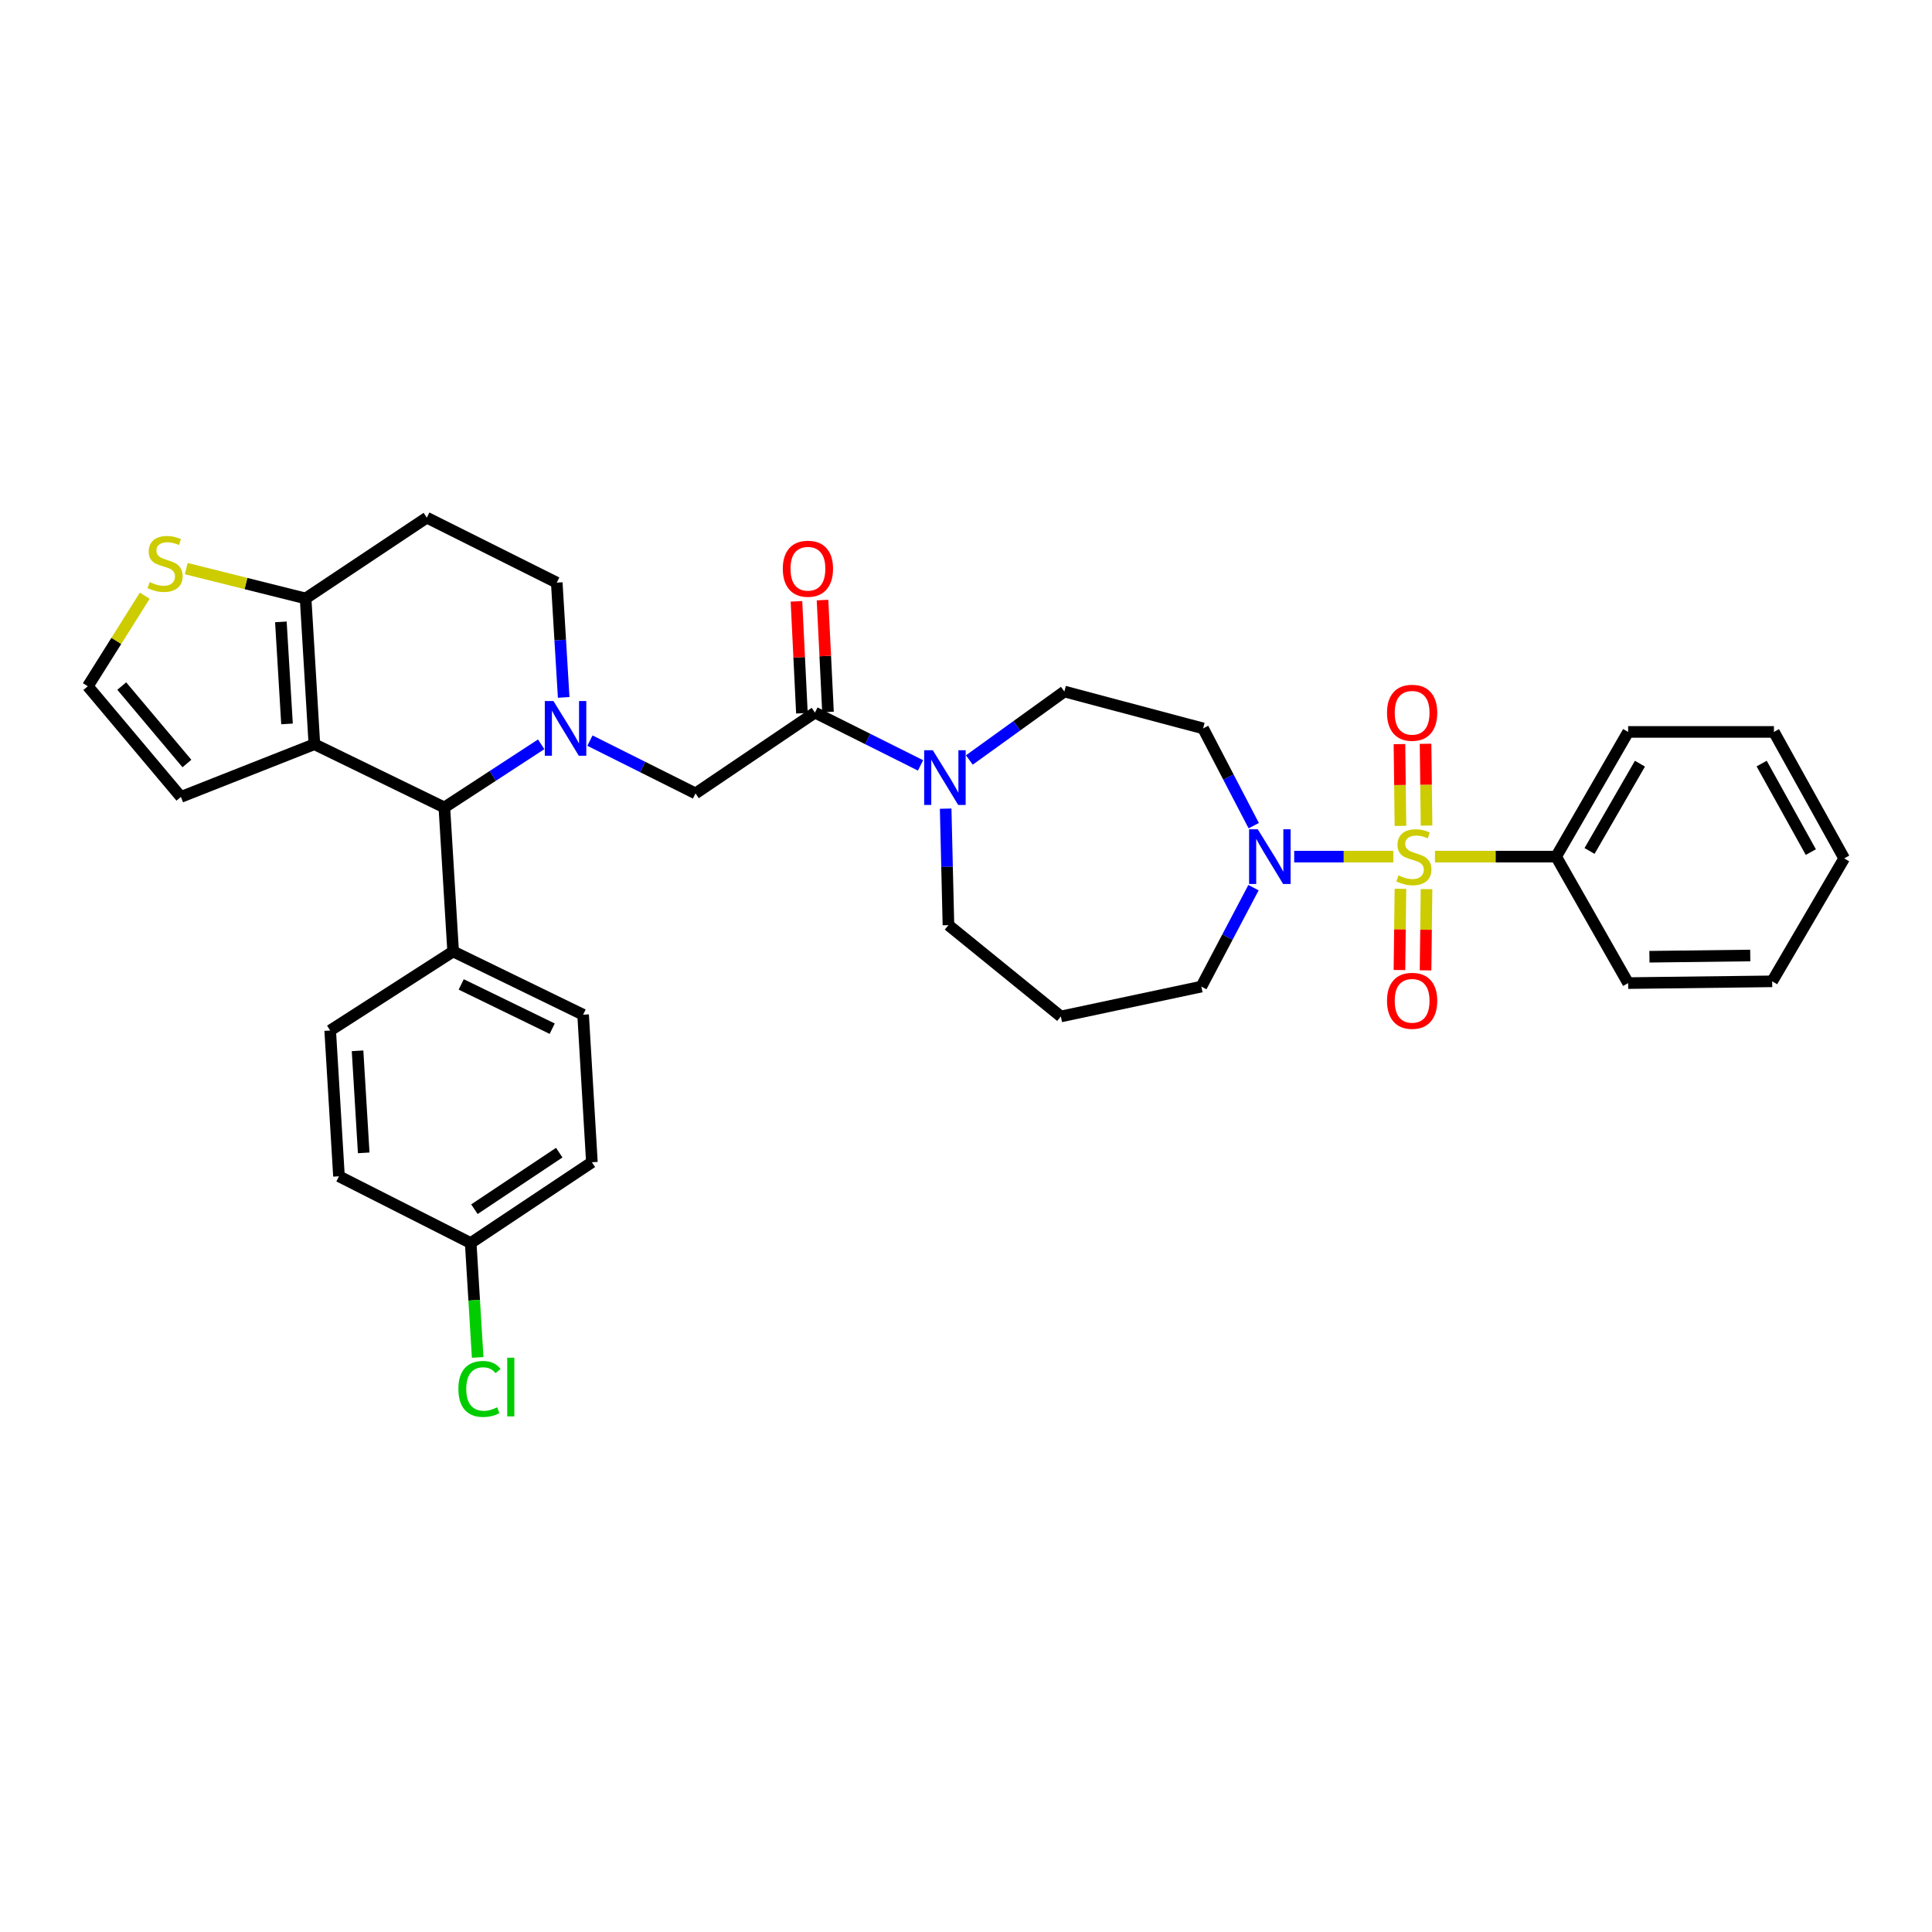 <?xml version='1.0' encoding='iso-8859-1'?>
<svg version='1.1' baseProfile='full'
              xmlns='http://www.w3.org/2000/svg'
                      xmlns:rdkit='http://www.rdkit.org/xml'
                      xmlns:xlink='http://www.w3.org/1999/xlink'
                  xml:space='preserve'
width='1000px' height='1000px' viewBox='0 0 1000 1000'>
<!-- END OF HEADER -->
<rect style='opacity:1.0;fill:#FFFFFF;stroke:none' width='1000' height='1000' x='0' y='0'> </rect>
<path class='bond-0' d='M 805.454,443.387 L 842.725,378.842' style='fill:none;fill-rule:evenodd;stroke:#000000;stroke-width:6px;stroke-linecap:butt;stroke-linejoin:miter;stroke-opacity:1' />
<path class='bond-0' d='M 822.744,440.461 L 848.834,395.279' style='fill:none;fill-rule:evenodd;stroke:#000000;stroke-width:6px;stroke-linecap:butt;stroke-linejoin:miter;stroke-opacity:1' />
<path class='bond-1' d='M 805.454,443.387 L 842.725,508.847' style='fill:none;fill-rule:evenodd;stroke:#000000;stroke-width:6px;stroke-linecap:butt;stroke-linejoin:miter;stroke-opacity:1' />
<path class='bond-2' d='M 805.454,443.387 L 774.098,443.387' style='fill:none;fill-rule:evenodd;stroke:#000000;stroke-width:6px;stroke-linecap:butt;stroke-linejoin:miter;stroke-opacity:1' />
<path class='bond-2' d='M 774.098,443.387 L 742.742,443.387' style='fill:none;fill-rule:evenodd;stroke:#CCCC00;stroke-width:6px;stroke-linecap:butt;stroke-linejoin:miter;stroke-opacity:1' />
<path class='bond-3' d='M 648.807,459.448 L 635.312,485.056' style='fill:none;fill-rule:evenodd;stroke:#0000FF;stroke-width:6px;stroke-linecap:butt;stroke-linejoin:miter;stroke-opacity:1' />
<path class='bond-3' d='M 635.312,485.056 L 621.817,510.664' style='fill:none;fill-rule:evenodd;stroke:#000000;stroke-width:6px;stroke-linecap:butt;stroke-linejoin:miter;stroke-opacity:1' />
<path class='bond-4' d='M 669.875,443.387 L 695.534,443.387' style='fill:none;fill-rule:evenodd;stroke:#0000FF;stroke-width:6px;stroke-linecap:butt;stroke-linejoin:miter;stroke-opacity:1' />
<path class='bond-4' d='M 695.534,443.387 L 721.192,443.387' style='fill:none;fill-rule:evenodd;stroke:#CCCC00;stroke-width:6px;stroke-linecap:butt;stroke-linejoin:miter;stroke-opacity:1' />
<path class='bond-5' d='M 648.926,427.357 L 635.826,402.191' style='fill:none;fill-rule:evenodd;stroke:#0000FF;stroke-width:6px;stroke-linecap:butt;stroke-linejoin:miter;stroke-opacity:1' />
<path class='bond-5' d='M 635.826,402.191 L 622.725,377.026' style='fill:none;fill-rule:evenodd;stroke:#000000;stroke-width:6px;stroke-linecap:butt;stroke-linejoin:miter;stroke-opacity:1' />
<path class='bond-6' d='M 738.38,427.321 L 738.122,406.154' style='fill:none;fill-rule:evenodd;stroke:#CCCC00;stroke-width:6px;stroke-linecap:butt;stroke-linejoin:miter;stroke-opacity:1' />
<path class='bond-6' d='M 738.122,406.154 L 737.865,384.987' style='fill:none;fill-rule:evenodd;stroke:#FF0000;stroke-width:6px;stroke-linecap:butt;stroke-linejoin:miter;stroke-opacity:1' />
<path class='bond-6' d='M 724.872,427.486 L 724.614,406.319' style='fill:none;fill-rule:evenodd;stroke:#CCCC00;stroke-width:6px;stroke-linecap:butt;stroke-linejoin:miter;stroke-opacity:1' />
<path class='bond-6' d='M 724.614,406.319 L 724.356,385.152' style='fill:none;fill-rule:evenodd;stroke:#FF0000;stroke-width:6px;stroke-linecap:butt;stroke-linejoin:miter;stroke-opacity:1' />
<path class='bond-7' d='M 724.863,460.049 L 724.607,481.069' style='fill:none;fill-rule:evenodd;stroke:#CCCC00;stroke-width:6px;stroke-linecap:butt;stroke-linejoin:miter;stroke-opacity:1' />
<path class='bond-7' d='M 724.607,481.069 L 724.351,502.089' style='fill:none;fill-rule:evenodd;stroke:#FF0000;stroke-width:6px;stroke-linecap:butt;stroke-linejoin:miter;stroke-opacity:1' />
<path class='bond-7' d='M 738.371,460.213 L 738.115,481.233' style='fill:none;fill-rule:evenodd;stroke:#CCCC00;stroke-width:6px;stroke-linecap:butt;stroke-linejoin:miter;stroke-opacity:1' />
<path class='bond-7' d='M 738.115,481.233 L 737.859,502.253' style='fill:none;fill-rule:evenodd;stroke:#FF0000;stroke-width:6px;stroke-linecap:butt;stroke-linejoin:miter;stroke-opacity:1' />
<path class='bond-8' d='M 842.725,378.842 L 918.183,378.842' style='fill:none;fill-rule:evenodd;stroke:#000000;stroke-width:6px;stroke-linecap:butt;stroke-linejoin:miter;stroke-opacity:1' />
<path class='bond-9' d='M 842.725,508.847 L 917.275,507.939' style='fill:none;fill-rule:evenodd;stroke:#000000;stroke-width:6px;stroke-linecap:butt;stroke-linejoin:miter;stroke-opacity:1' />
<path class='bond-9' d='M 853.743,495.203 L 905.928,494.567' style='fill:none;fill-rule:evenodd;stroke:#000000;stroke-width:6px;stroke-linecap:butt;stroke-linejoin:miter;stroke-opacity:1' />
<path class='bond-10' d='M 230,417.937 L 162.723,385.207' style='fill:none;fill-rule:evenodd;stroke:#000000;stroke-width:6px;stroke-linecap:butt;stroke-linejoin:miter;stroke-opacity:1' />
<path class='bond-11' d='M 230,417.937 L 255.058,401.594' style='fill:none;fill-rule:evenodd;stroke:#000000;stroke-width:6px;stroke-linecap:butt;stroke-linejoin:miter;stroke-opacity:1' />
<path class='bond-11' d='M 255.058,401.594 L 280.116,385.252' style='fill:none;fill-rule:evenodd;stroke:#0000FF;stroke-width:6px;stroke-linecap:butt;stroke-linejoin:miter;stroke-opacity:1' />
<path class='bond-12' d='M 230,417.937 L 234.541,492.479' style='fill:none;fill-rule:evenodd;stroke:#000000;stroke-width:6px;stroke-linecap:butt;stroke-linejoin:miter;stroke-opacity:1' />
<path class='bond-13' d='M 291.761,360.976 L 289.971,331.272' style='fill:none;fill-rule:evenodd;stroke:#0000FF;stroke-width:6px;stroke-linecap:butt;stroke-linejoin:miter;stroke-opacity:1' />
<path class='bond-13' d='M 289.971,331.272 L 288.18,301.569' style='fill:none;fill-rule:evenodd;stroke:#000000;stroke-width:6px;stroke-linecap:butt;stroke-linejoin:miter;stroke-opacity:1' />
<path class='bond-14' d='M 305.349,383.337 L 332.673,397.001' style='fill:none;fill-rule:evenodd;stroke:#0000FF;stroke-width:6px;stroke-linecap:butt;stroke-linejoin:miter;stroke-opacity:1' />
<path class='bond-14' d='M 332.673,397.001 L 359.998,410.664' style='fill:none;fill-rule:evenodd;stroke:#000000;stroke-width:6px;stroke-linecap:butt;stroke-linejoin:miter;stroke-opacity:1' />
<path class='bond-15' d='M 288.18,301.569 L 220.911,267.938' style='fill:none;fill-rule:evenodd;stroke:#000000;stroke-width:6px;stroke-linecap:butt;stroke-linejoin:miter;stroke-opacity:1' />
<path class='bond-16' d='M 220.911,267.938 L 158.183,309.757' style='fill:none;fill-rule:evenodd;stroke:#000000;stroke-width:6px;stroke-linecap:butt;stroke-linejoin:miter;stroke-opacity:1' />
<path class='bond-17' d='M 162.723,385.207 L 158.183,309.757' style='fill:none;fill-rule:evenodd;stroke:#000000;stroke-width:6px;stroke-linecap:butt;stroke-linejoin:miter;stroke-opacity:1' />
<path class='bond-17' d='M 148.557,374.701 L 145.379,321.886' style='fill:none;fill-rule:evenodd;stroke:#000000;stroke-width:6px;stroke-linecap:butt;stroke-linejoin:miter;stroke-opacity:1' />
<path class='bond-18' d='M 162.723,385.207 L 93.638,412.481' style='fill:none;fill-rule:evenodd;stroke:#000000;stroke-width:6px;stroke-linecap:butt;stroke-linejoin:miter;stroke-opacity:1' />
<path class='bond-19' d='M 158.183,309.757 L 127.293,302.034' style='fill:none;fill-rule:evenodd;stroke:#000000;stroke-width:6px;stroke-linecap:butt;stroke-linejoin:miter;stroke-opacity:1' />
<path class='bond-19' d='M 127.293,302.034 L 96.404,294.31' style='fill:none;fill-rule:evenodd;stroke:#CCCC00;stroke-width:6px;stroke-linecap:butt;stroke-linejoin:miter;stroke-opacity:1' />
<path class='bond-20' d='M 74.917,308.331 L 60.186,331.769' style='fill:none;fill-rule:evenodd;stroke:#CCCC00;stroke-width:6px;stroke-linecap:butt;stroke-linejoin:miter;stroke-opacity:1' />
<path class='bond-20' d='M 60.186,331.769 L 45.455,355.208' style='fill:none;fill-rule:evenodd;stroke:#000000;stroke-width:6px;stroke-linecap:butt;stroke-linejoin:miter;stroke-opacity:1' />
<path class='bond-21' d='M 45.455,355.208 L 93.638,412.481' style='fill:none;fill-rule:evenodd;stroke:#000000;stroke-width:6px;stroke-linecap:butt;stroke-linejoin:miter;stroke-opacity:1' />
<path class='bond-21' d='M 63.02,355.102 L 96.748,395.193' style='fill:none;fill-rule:evenodd;stroke:#000000;stroke-width:6px;stroke-linecap:butt;stroke-linejoin:miter;stroke-opacity:1' />
<path class='bond-22' d='M 549.092,526.117 L 490.911,478.849' style='fill:none;fill-rule:evenodd;stroke:#000000;stroke-width:6px;stroke-linecap:butt;stroke-linejoin:miter;stroke-opacity:1' />
<path class='bond-23' d='M 549.092,526.117 L 621.817,510.664' style='fill:none;fill-rule:evenodd;stroke:#000000;stroke-width:6px;stroke-linecap:butt;stroke-linejoin:miter;stroke-opacity:1' />
<path class='bond-24' d='M 359.998,410.664 L 421.818,368.845' style='fill:none;fill-rule:evenodd;stroke:#000000;stroke-width:6px;stroke-linecap:butt;stroke-linejoin:miter;stroke-opacity:1' />
<path class='bond-25' d='M 421.818,368.845 L 449.143,382.509' style='fill:none;fill-rule:evenodd;stroke:#000000;stroke-width:6px;stroke-linecap:butt;stroke-linejoin:miter;stroke-opacity:1' />
<path class='bond-25' d='M 449.143,382.509 L 476.467,396.173' style='fill:none;fill-rule:evenodd;stroke:#0000FF;stroke-width:6px;stroke-linecap:butt;stroke-linejoin:miter;stroke-opacity:1' />
<path class='bond-26' d='M 428.565,368.516 L 427.151,339.554' style='fill:none;fill-rule:evenodd;stroke:#000000;stroke-width:6px;stroke-linecap:butt;stroke-linejoin:miter;stroke-opacity:1' />
<path class='bond-26' d='M 427.151,339.554 L 425.737,310.593' style='fill:none;fill-rule:evenodd;stroke:#FF0000;stroke-width:6px;stroke-linecap:butt;stroke-linejoin:miter;stroke-opacity:1' />
<path class='bond-26' d='M 415.072,369.175 L 413.657,340.213' style='fill:none;fill-rule:evenodd;stroke:#000000;stroke-width:6px;stroke-linecap:butt;stroke-linejoin:miter;stroke-opacity:1' />
<path class='bond-26' d='M 413.657,340.213 L 412.243,311.251' style='fill:none;fill-rule:evenodd;stroke:#FF0000;stroke-width:6px;stroke-linecap:butt;stroke-linejoin:miter;stroke-opacity:1' />
<path class='bond-27' d='M 489.471,418.553 L 490.191,448.701' style='fill:none;fill-rule:evenodd;stroke:#0000FF;stroke-width:6px;stroke-linecap:butt;stroke-linejoin:miter;stroke-opacity:1' />
<path class='bond-27' d='M 490.191,448.701 L 490.911,478.849' style='fill:none;fill-rule:evenodd;stroke:#000000;stroke-width:6px;stroke-linecap:butt;stroke-linejoin:miter;stroke-opacity:1' />
<path class='bond-28' d='M 501.732,393.371 L 526.32,375.652' style='fill:none;fill-rule:evenodd;stroke:#0000FF;stroke-width:6px;stroke-linecap:butt;stroke-linejoin:miter;stroke-opacity:1' />
<path class='bond-28' d='M 526.32,375.652 L 550.908,357.933' style='fill:none;fill-rule:evenodd;stroke:#000000;stroke-width:6px;stroke-linecap:butt;stroke-linejoin:miter;stroke-opacity:1' />
<path class='bond-29' d='M 234.541,492.479 L 301.817,525.209' style='fill:none;fill-rule:evenodd;stroke:#000000;stroke-width:6px;stroke-linecap:butt;stroke-linejoin:miter;stroke-opacity:1' />
<path class='bond-29' d='M 238.722,509.536 L 285.816,532.447' style='fill:none;fill-rule:evenodd;stroke:#000000;stroke-width:6px;stroke-linecap:butt;stroke-linejoin:miter;stroke-opacity:1' />
<path class='bond-30' d='M 234.541,492.479 L 170.904,533.389' style='fill:none;fill-rule:evenodd;stroke:#000000;stroke-width:6px;stroke-linecap:butt;stroke-linejoin:miter;stroke-opacity:1' />
<path class='bond-31' d='M 301.817,525.209 L 306.366,601.574' style='fill:none;fill-rule:evenodd;stroke:#000000;stroke-width:6px;stroke-linecap:butt;stroke-linejoin:miter;stroke-opacity:1' />
<path class='bond-32' d='M 170.904,533.389 L 175.452,608.847' style='fill:none;fill-rule:evenodd;stroke:#000000;stroke-width:6px;stroke-linecap:butt;stroke-linejoin:miter;stroke-opacity:1' />
<path class='bond-32' d='M 185.071,543.895 L 188.255,596.715' style='fill:none;fill-rule:evenodd;stroke:#000000;stroke-width:6px;stroke-linecap:butt;stroke-linejoin:miter;stroke-opacity:1' />
<path class='bond-33' d='M 243.637,643.393 L 175.452,608.847' style='fill:none;fill-rule:evenodd;stroke:#000000;stroke-width:6px;stroke-linecap:butt;stroke-linejoin:miter;stroke-opacity:1' />
<path class='bond-34' d='M 243.637,643.393 L 245.441,673.001' style='fill:none;fill-rule:evenodd;stroke:#000000;stroke-width:6px;stroke-linecap:butt;stroke-linejoin:miter;stroke-opacity:1' />
<path class='bond-34' d='M 245.441,673.001 L 247.244,702.608' style='fill:none;fill-rule:evenodd;stroke:#00CC00;stroke-width:6px;stroke-linecap:butt;stroke-linejoin:miter;stroke-opacity:1' />
<path class='bond-35' d='M 243.637,643.393 L 306.366,601.574' style='fill:none;fill-rule:evenodd;stroke:#000000;stroke-width:6px;stroke-linecap:butt;stroke-linejoin:miter;stroke-opacity:1' />
<path class='bond-35' d='M 245.553,625.88 L 289.463,596.607' style='fill:none;fill-rule:evenodd;stroke:#000000;stroke-width:6px;stroke-linecap:butt;stroke-linejoin:miter;stroke-opacity:1' />
<path class='bond-36' d='M 550.908,357.933 L 622.725,377.026' style='fill:none;fill-rule:evenodd;stroke:#000000;stroke-width:6px;stroke-linecap:butt;stroke-linejoin:miter;stroke-opacity:1' />
<path class='bond-37' d='M 918.183,378.842 L 954.545,444.303' style='fill:none;fill-rule:evenodd;stroke:#000000;stroke-width:6px;stroke-linecap:butt;stroke-linejoin:miter;stroke-opacity:1' />
<path class='bond-37' d='M 911.827,395.221 L 937.281,441.044' style='fill:none;fill-rule:evenodd;stroke:#000000;stroke-width:6px;stroke-linecap:butt;stroke-linejoin:miter;stroke-opacity:1' />
<path class='bond-38' d='M 917.275,507.939 L 954.545,444.303' style='fill:none;fill-rule:evenodd;stroke:#000000;stroke-width:6px;stroke-linecap:butt;stroke-linejoin:miter;stroke-opacity:1' />
<path  class='atom-1' d='M 651.012 429.227
L 660.292 444.227
Q 661.212 445.707, 662.692 448.387
Q 664.172 451.067, 664.252 451.227
L 664.252 429.227
L 668.012 429.227
L 668.012 457.547
L 664.132 457.547
L 654.172 441.147
Q 653.012 439.227, 651.772 437.027
Q 650.572 434.827, 650.212 434.147
L 650.212 457.547
L 646.532 457.547
L 646.532 429.227
L 651.012 429.227
' fill='#0000FF'/>
<path  class='atom-2' d='M 723.821 453.107
Q 724.141 453.227, 725.461 453.787
Q 726.781 454.347, 728.221 454.707
Q 729.701 455.027, 731.141 455.027
Q 733.821 455.027, 735.381 453.747
Q 736.941 452.427, 736.941 450.147
Q 736.941 448.587, 736.141 447.627
Q 735.381 446.667, 734.181 446.147
Q 732.981 445.627, 730.981 445.027
Q 728.461 444.267, 726.941 443.547
Q 725.461 442.827, 724.381 441.307
Q 723.341 439.787, 723.341 437.227
Q 723.341 433.667, 725.741 431.467
Q 728.181 429.267, 732.981 429.267
Q 736.261 429.267, 739.981 430.827
L 739.061 433.907
Q 735.661 432.507, 733.101 432.507
Q 730.341 432.507, 728.821 433.667
Q 727.301 434.787, 727.341 436.747
Q 727.341 438.267, 728.101 439.187
Q 728.901 440.107, 730.021 440.627
Q 731.181 441.147, 733.101 441.747
Q 735.661 442.547, 737.181 443.347
Q 738.701 444.147, 739.781 445.787
Q 740.901 447.387, 740.901 450.147
Q 740.901 454.067, 738.261 456.187
Q 735.661 458.267, 731.301 458.267
Q 728.781 458.267, 726.861 457.707
Q 724.981 457.187, 722.741 456.267
L 723.821 453.107
' fill='#CCCC00'/>
<path  class='atom-3' d='M 717.913 368.925
Q 717.913 362.125, 721.273 358.325
Q 724.633 354.525, 730.913 354.525
Q 737.193 354.525, 740.553 358.325
Q 743.913 362.125, 743.913 368.925
Q 743.913 375.805, 740.513 379.725
Q 737.113 383.605, 730.913 383.605
Q 724.673 383.605, 721.273 379.725
Q 717.913 375.845, 717.913 368.925
M 730.913 380.405
Q 735.233 380.405, 737.553 377.525
Q 739.913 374.605, 739.913 368.925
Q 739.913 363.365, 737.553 360.565
Q 735.233 357.725, 730.913 357.725
Q 726.593 357.725, 724.233 360.525
Q 721.913 363.325, 721.913 368.925
Q 721.913 374.645, 724.233 377.525
Q 726.593 380.405, 730.913 380.405
' fill='#FF0000'/>
<path  class='atom-4' d='M 717.913 518.016
Q 717.913 511.216, 721.273 507.416
Q 724.633 503.616, 730.913 503.616
Q 737.193 503.616, 740.553 507.416
Q 743.913 511.216, 743.913 518.016
Q 743.913 524.896, 740.513 528.816
Q 737.113 532.696, 730.913 532.696
Q 724.673 532.696, 721.273 528.816
Q 717.913 524.936, 717.913 518.016
M 730.913 529.496
Q 735.233 529.496, 737.553 526.616
Q 739.913 523.696, 739.913 518.016
Q 739.913 512.456, 737.553 509.656
Q 735.233 506.816, 730.913 506.816
Q 726.593 506.816, 724.233 509.616
Q 721.913 512.416, 721.913 518.016
Q 721.913 523.736, 724.233 526.616
Q 726.593 529.496, 730.913 529.496
' fill='#FF0000'/>
<path  class='atom-8' d='M 286.469 362.866
L 295.749 377.866
Q 296.669 379.346, 298.149 382.026
Q 299.629 384.706, 299.709 384.866
L 299.709 362.866
L 303.469 362.866
L 303.469 391.186
L 299.589 391.186
L 289.629 374.786
Q 288.469 372.866, 287.229 370.666
Q 286.029 368.466, 285.669 367.786
L 285.669 391.186
L 281.989 391.186
L 281.989 362.866
L 286.469 362.866
' fill='#0000FF'/>
<path  class='atom-13' d='M 77.45 301.292
Q 77.77 301.412, 79.09 301.972
Q 80.41 302.532, 81.85 302.892
Q 83.33 303.212, 84.77 303.212
Q 87.45 303.212, 89.01 301.932
Q 90.57 300.612, 90.57 298.332
Q 90.57 296.772, 89.77 295.812
Q 89.01 294.852, 87.81 294.332
Q 86.61 293.812, 84.61 293.212
Q 82.09 292.452, 80.57 291.732
Q 79.09 291.012, 78.01 289.492
Q 76.97 287.972, 76.97 285.412
Q 76.97 281.852, 79.37 279.652
Q 81.81 277.452, 86.61 277.452
Q 89.89 277.452, 93.61 279.012
L 92.69 282.092
Q 89.29 280.692, 86.73 280.692
Q 83.97 280.692, 82.45 281.852
Q 80.93 282.972, 80.97 284.932
Q 80.97 286.452, 81.73 287.372
Q 82.53 288.292, 83.65 288.812
Q 84.81 289.332, 86.73 289.932
Q 89.29 290.732, 90.81 291.532
Q 92.33 292.332, 93.41 293.972
Q 94.53 295.572, 94.53 298.332
Q 94.53 302.252, 91.89 304.372
Q 89.29 306.452, 84.93 306.452
Q 82.41 306.452, 80.49 305.892
Q 78.61 305.372, 76.37 304.452
L 77.45 301.292
' fill='#CCCC00'/>
<path  class='atom-19' d='M 482.827 388.324
L 492.107 403.324
Q 493.027 404.804, 494.507 407.484
Q 495.987 410.164, 496.067 410.324
L 496.067 388.324
L 499.827 388.324
L 499.827 416.644
L 495.947 416.644
L 485.987 400.244
Q 484.827 398.324, 483.587 396.124
Q 482.387 393.924, 482.027 393.244
L 482.027 416.644
L 478.347 416.644
L 478.347 388.324
L 482.827 388.324
' fill='#0000FF'/>
<path  class='atom-20' d='M 405.178 294.376
Q 405.178 287.576, 408.538 283.776
Q 411.898 279.976, 418.178 279.976
Q 424.458 279.976, 427.818 283.776
Q 431.178 287.576, 431.178 294.376
Q 431.178 301.256, 427.778 305.176
Q 424.378 309.056, 418.178 309.056
Q 411.938 309.056, 408.538 305.176
Q 405.178 301.296, 405.178 294.376
M 418.178 305.856
Q 422.498 305.856, 424.818 302.976
Q 427.178 300.056, 427.178 294.376
Q 427.178 288.816, 424.818 286.016
Q 422.498 283.176, 418.178 283.176
Q 413.858 283.176, 411.498 285.976
Q 409.178 288.776, 409.178 294.376
Q 409.178 300.096, 411.498 302.976
Q 413.858 305.856, 418.178 305.856
' fill='#FF0000'/>
<path  class='atom-28' d='M 237.258 718.915
Q 237.258 711.875, 240.538 708.195
Q 243.858 704.475, 250.138 704.475
Q 255.978 704.475, 259.098 708.595
L 256.458 710.755
Q 254.178 707.755, 250.138 707.755
Q 245.858 707.755, 243.578 710.635
Q 241.338 713.475, 241.338 718.915
Q 241.338 724.515, 243.658 727.395
Q 246.018 730.275, 250.578 730.275
Q 253.698 730.275, 257.338 728.395
L 258.458 731.395
Q 256.978 732.355, 254.738 732.915
Q 252.498 733.475, 250.018 733.475
Q 243.858 733.475, 240.538 729.715
Q 237.258 725.955, 237.258 718.915
' fill='#00CC00'/>
<path  class='atom-28' d='M 262.538 702.755
L 266.218 702.755
L 266.218 733.115
L 262.538 733.115
L 262.538 702.755
' fill='#00CC00'/>
</svg>
